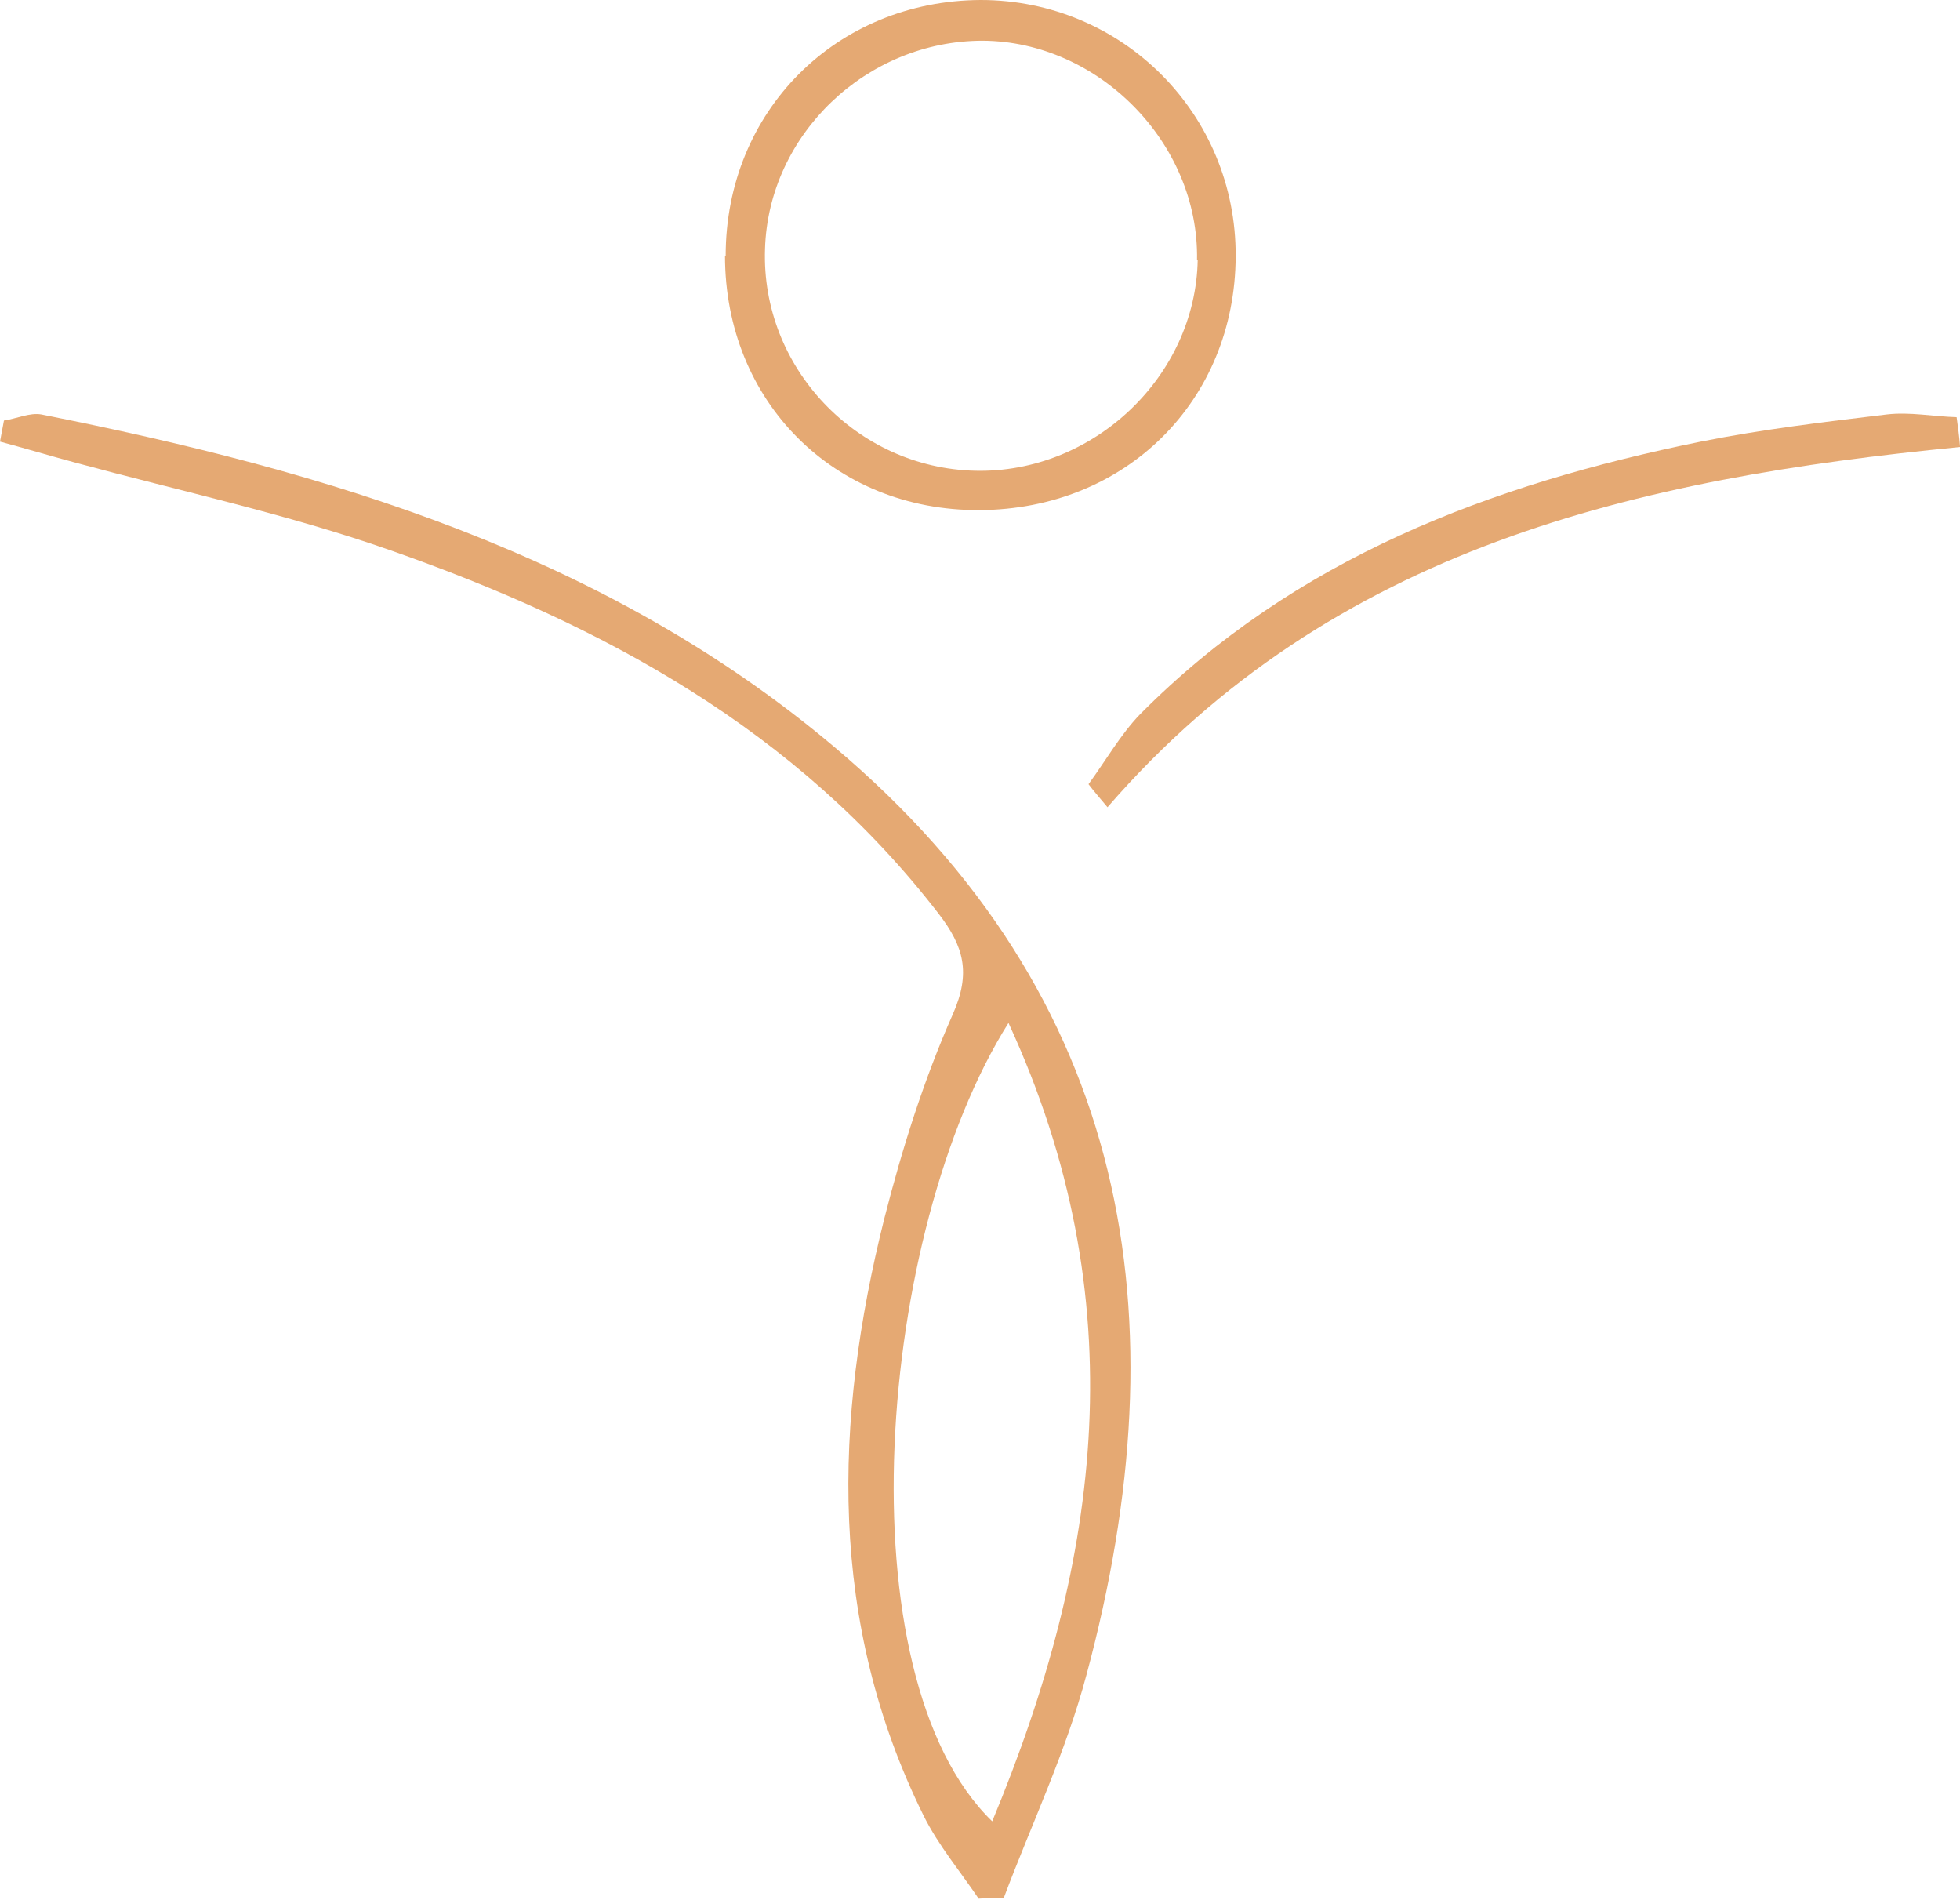 <svg xmlns="http://www.w3.org/2000/svg" id="Ebene_2" viewBox="0 0 28.9 28.01"><defs><style>.cls-1{fill:#e5a973;}</style></defs><g id="Ebene_1-2"><g id="_16kVGt.tif"><path class="cls-1" d="M.06,6.2c.19-.03.38-.12.55-.09,4.23.84,8.32,2.06,11.69,4.9,4.37,3.68,5.14,8.41,3.72,13.68-.3,1.13-.81,2.2-1.22,3.29-.12,0-.24,0-.37.01-.27-.4-.59-.78-.81-1.22-1.41-2.85-1.33-5.82-.58-8.81.26-1.02.58-2.04,1.01-3.01.27-.61.16-1-.21-1.48-2.09-2.71-4.95-4.26-8.09-5.36-1.51-.53-3.09-.87-4.64-1.29-.37-.1-.74-.21-1.11-.31.02-.11.04-.21.06-.32ZM14.87,15.08c-1.94,3.08-2.46,9.62-.24,11.77,1.61-3.87,2.12-7.69.24-11.77Z"></path><path class="cls-1" d="M10.7,3.77C10.7,1.64,12.33.01,14.46,0c2.09,0,3.77,1.68,3.76,3.78-.01,2.13-1.62,3.73-3.78,3.74-2.14.01-3.75-1.6-3.75-3.75ZM17.65,3.83c.03-1.72-1.45-3.22-3.16-3.23-1.71,0-3.16,1.38-3.21,3.07-.06,1.75,1.35,3.23,3.1,3.27,1.74.04,3.25-1.39,3.28-3.11Z"></path><path class="cls-1" d="M28.9,6.59c-4.74.46-9.24,1.47-12.57,5.31-.09-.11-.19-.22-.28-.34.25-.34.47-.73.76-1.03,2.28-2.3,5.17-3.39,8.27-4.02.9-.18,1.82-.29,2.74-.4.34-.04.68.03,1.03.04.02.14.04.29.05.43Z"></path></g></g></svg>